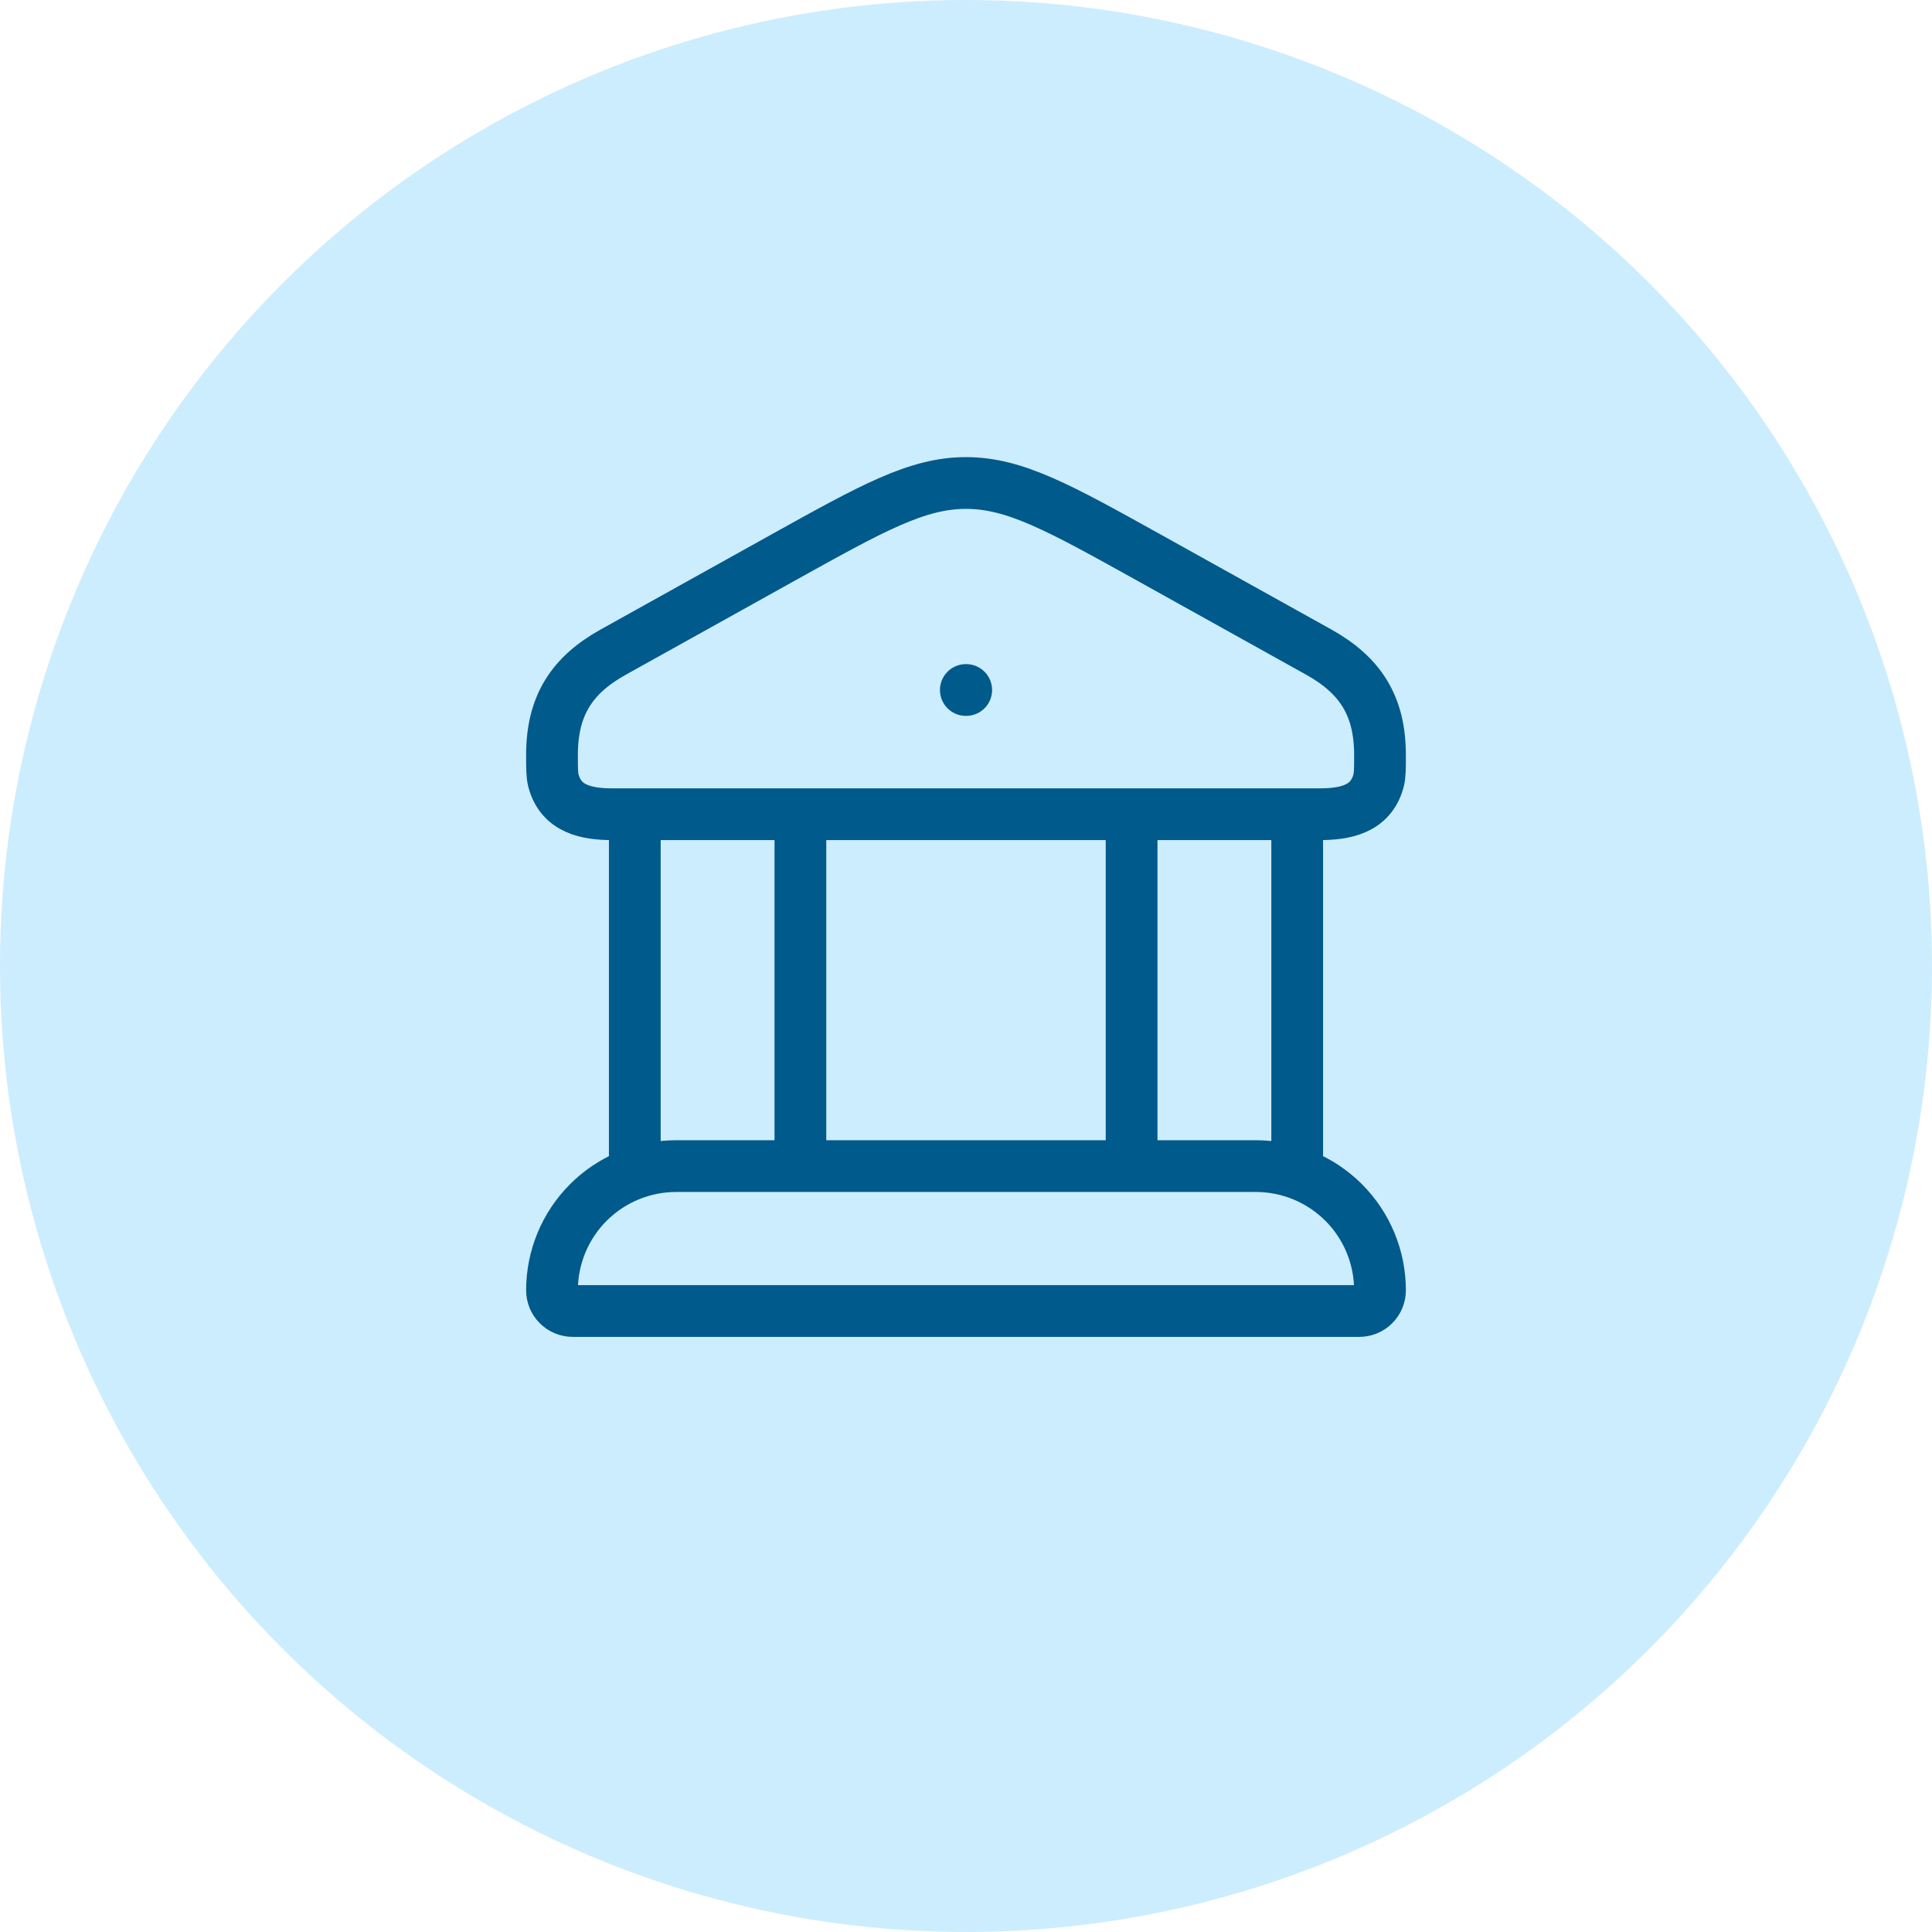 <svg width="56" height="56" viewBox="0 0 56 56" fill="none" xmlns="http://www.w3.org/2000/svg">
<circle cx="28" cy="28" r="28" fill="#CCEDFD"/>
<path d="M27.995 20H28.006M18.4 23.6V33.8M23.2 23.6V33.8M32.8 23.6V33.8M37.6 23.6V33.8M16 21.884C16 20.448 16.578 19.568 17.776 18.901L22.708 16.156C25.292 14.72 26.584 14 28 14C29.416 14 30.708 14.72 33.292 16.156L38.224 18.901C39.42 19.568 40 20.448 40 21.884C40 22.273 40 22.468 39.958 22.628C39.735 23.468 38.973 23.601 38.237 23.601H17.763C17.027 23.601 16.266 23.469 16.042 22.628C16 22.467 16 22.273 16 21.884ZM36.4 33.8H19.6C18.645 33.8 17.73 34.179 17.054 34.854C16.379 35.529 16 36.445 16 37.4C16 37.559 16.063 37.712 16.176 37.824C16.288 37.937 16.441 38 16.6 38H39.4C39.559 38 39.712 37.937 39.824 37.824C39.937 37.712 40 37.559 40 37.4C40 36.445 39.621 35.529 38.946 34.854C38.27 34.179 37.355 33.8 36.4 33.8Z" stroke="#005A8B" stroke-width="1.5" stroke-linecap="round" stroke-linejoin="round"/>
</svg>
